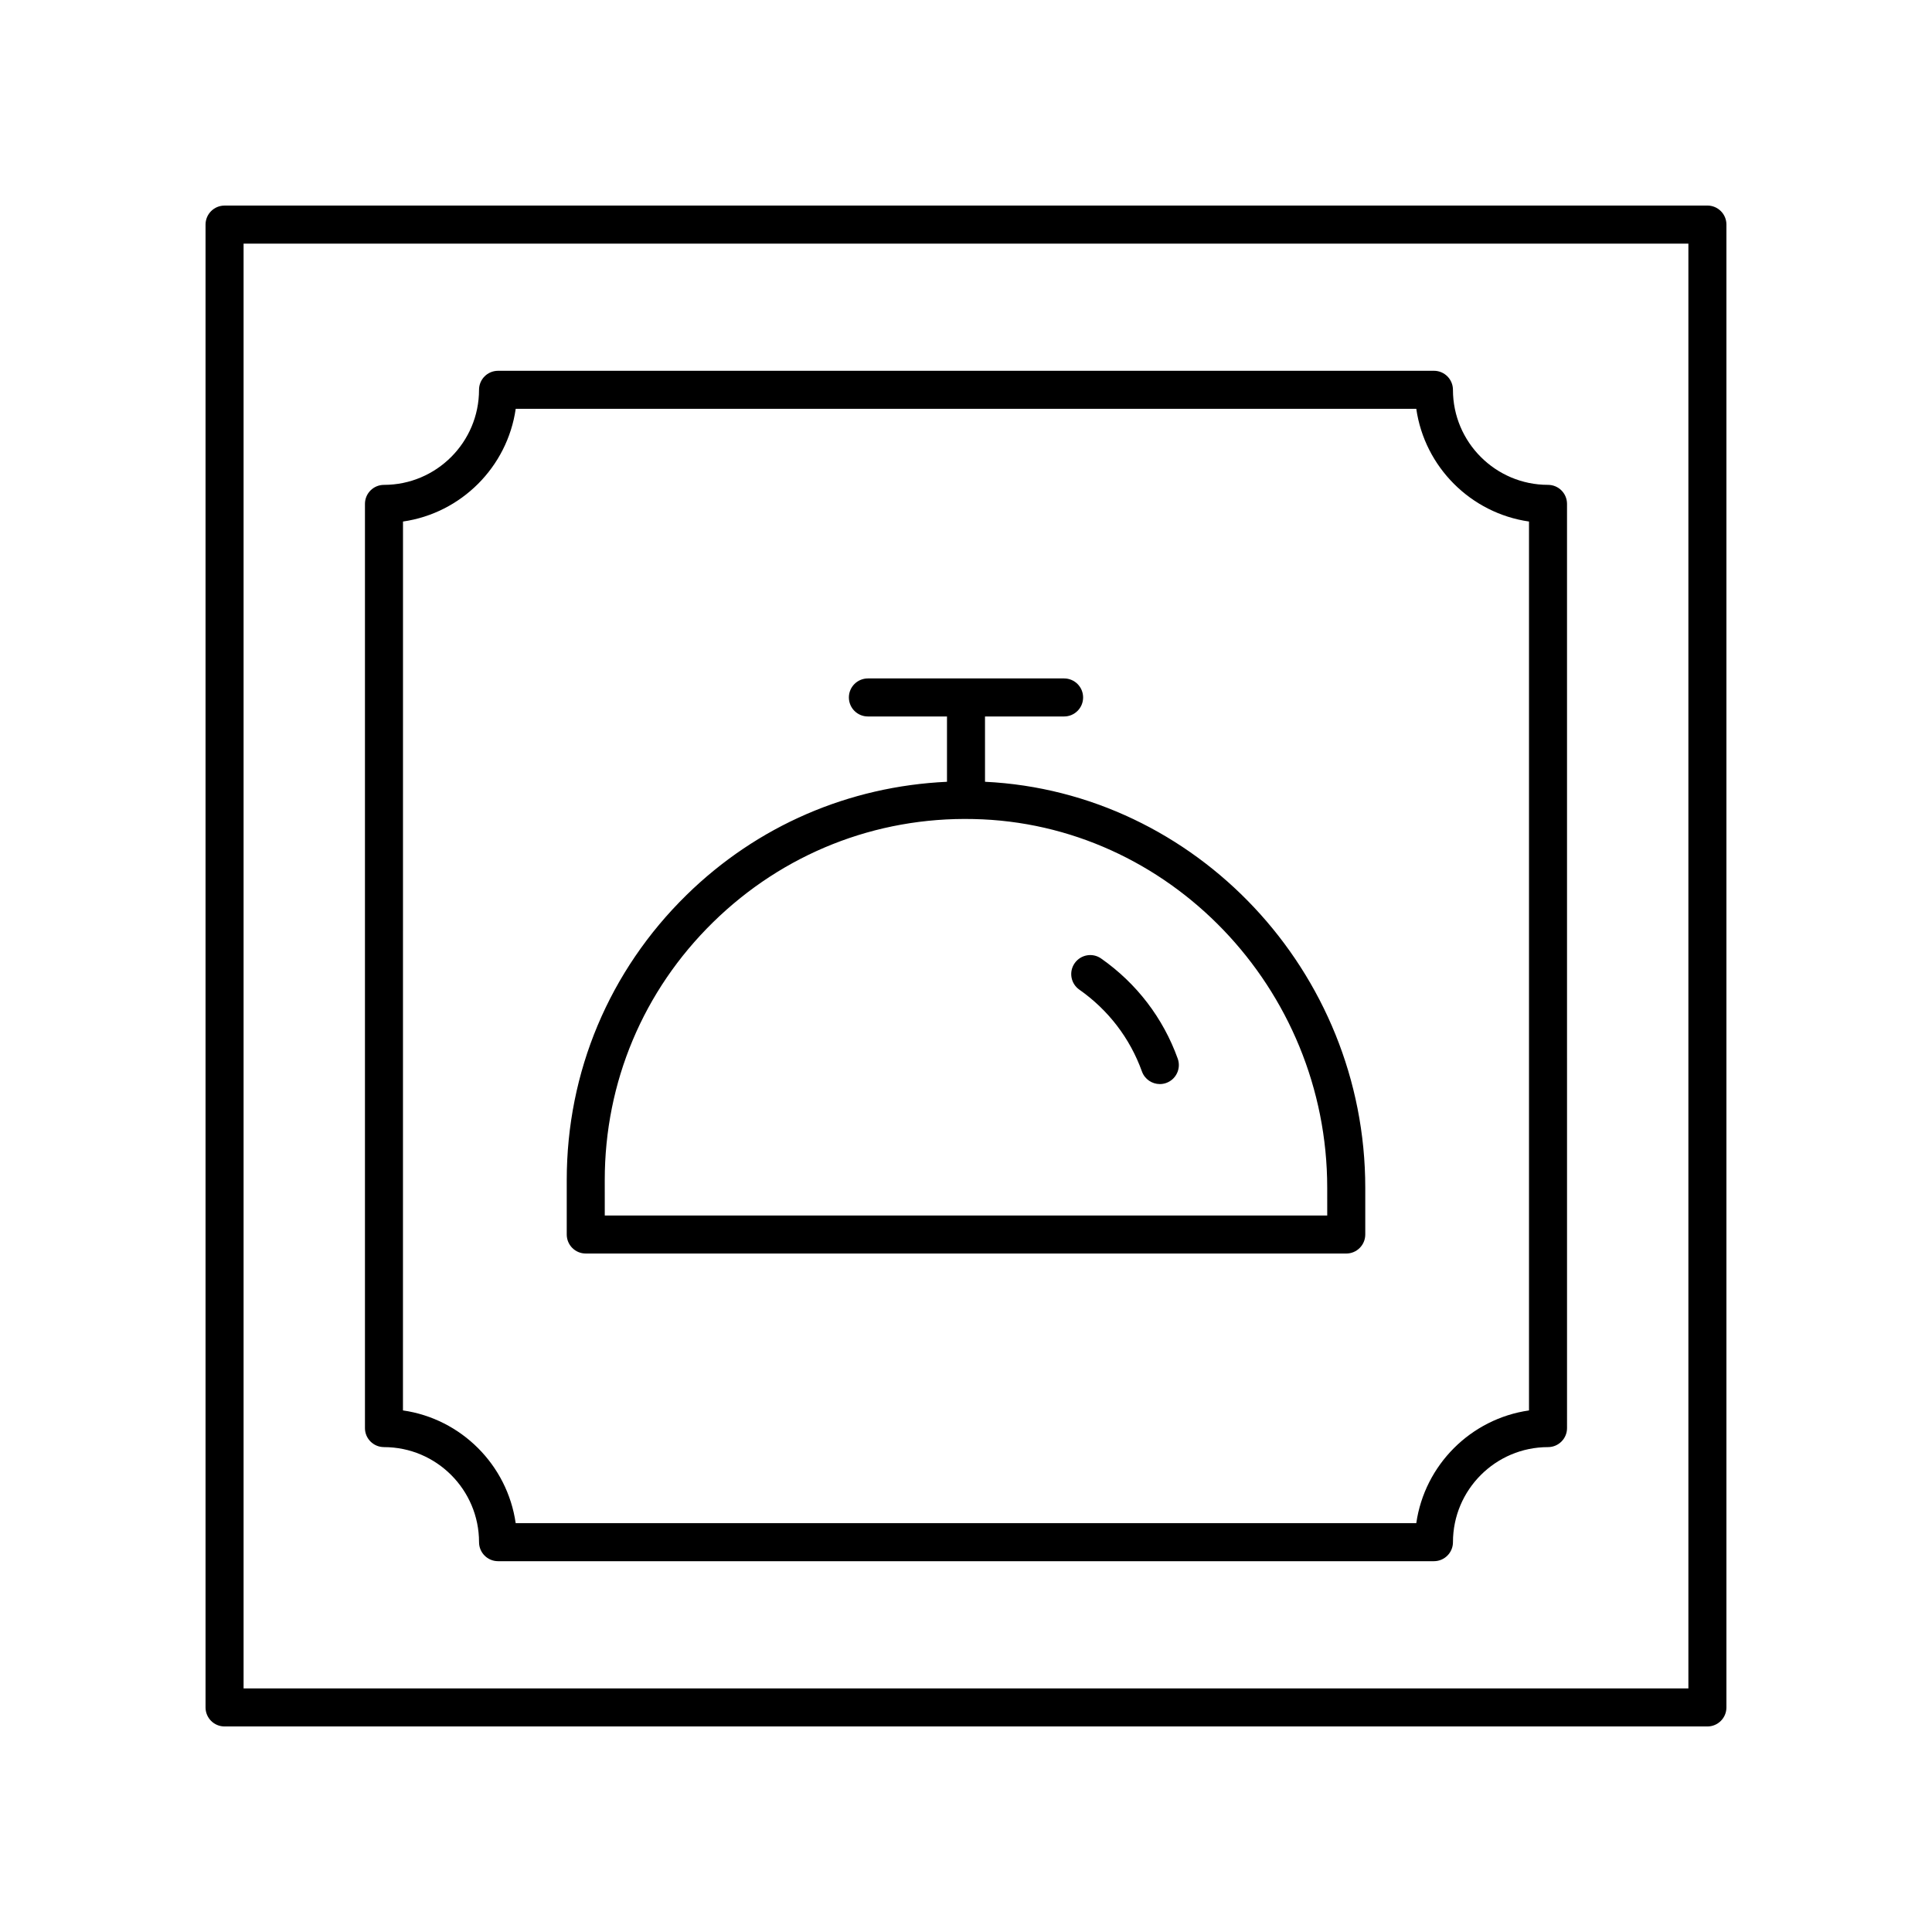 <?xml version="1.0" encoding="UTF-8"?>
<!-- Uploaded to: ICON Repo, www.iconrepo.com, Generator: ICON Repo Mixer Tools -->
<svg fill="#000000" width="800px" height="800px" version="1.1" viewBox="144 144 512 512" xmlns="http://www.w3.org/2000/svg">
 <g>
  <path d="m596.48 198.48h-392.97c-2.781 0-5.039 2.254-5.039 5.039v392.97c0 2.785 2.254 5.039 5.039 5.039h392.97c2.781 0 5.039-2.254 5.039-5.039v-392.98c0-2.785-2.258-5.035-5.039-5.035zm-5.039 392.97h-382.89v-382.89h382.89z"/>
  <path d="m245.76 527.5c13.891 0 25.191 11.301 25.191 25.191 0 2.785 2.254 5.039 5.039 5.039h248.02c2.781 0 5.039-2.254 5.039-5.039 0-13.891 11.301-25.191 25.191-25.191 2.781 0 5.039-2.254 5.039-5.039l-0.004-244.93c0-2.785-2.254-5.039-5.039-5.039-13.891 0-25.191-11.301-25.191-25.191 0-2.785-2.254-5.039-5.039-5.039l-248.02 0.004c-2.781 0-5.039 2.254-5.039 5.039 0 13.891-11.301 25.191-25.191 25.191-2.781 0-5.039 2.254-5.039 5.039v244.93c0 2.777 2.258 5.031 5.039 5.031zm5.039-245.29c15.422-2.215 27.652-14.445 29.871-29.871h238.66c2.215 15.426 14.449 27.656 29.871 29.871v235.57c-15.422 2.215-27.652 14.445-29.871 29.871l-238.67-0.004c-2.215-15.426-14.449-27.656-29.871-29.871z"/>
  <path d="m299.23 476.2h201.54c2.781 0 5.039-2.254 5.039-5.039v-12.414c0-57.297-44.957-104.88-100.77-107.57l-0.004-17.305h20.961c2.781 0 5.039-2.254 5.039-5.039 0-2.785-2.254-5.039-5.039-5.039h-51.996c-2.781 0-5.039 2.254-5.039 5.039 0 2.785 2.254 5.039 5.039 5.039h20.961v17.309c-26.004 1.203-50.293 11.645-69.035 30.012-20.465 20.059-31.734 46.883-31.734 75.527v14.438c0 2.785 2.254 5.039 5.039 5.039zm5.035-19.477c0-25.918 10.195-50.184 28.715-68.328 18.52-18.156 43.078-27.918 68.984-27.34 51.703 1.031 93.762 44.859 93.762 97.695l0.004 7.375h-191.46z"/>
  <path d="m435.82 398.02c-2.277-1.605-5.418-1.047-7.019 1.23-1.598 2.277-1.047 5.418 1.234 7.016 7.691 5.398 13.43 12.898 16.594 21.691 0.738 2.051 2.676 3.332 4.742 3.332 0.566 0 1.141-0.094 1.703-0.297 2.617-0.945 3.977-3.828 3.035-6.449-3.867-10.754-10.883-19.926-20.289-26.523z"/>
 </g>
</svg>